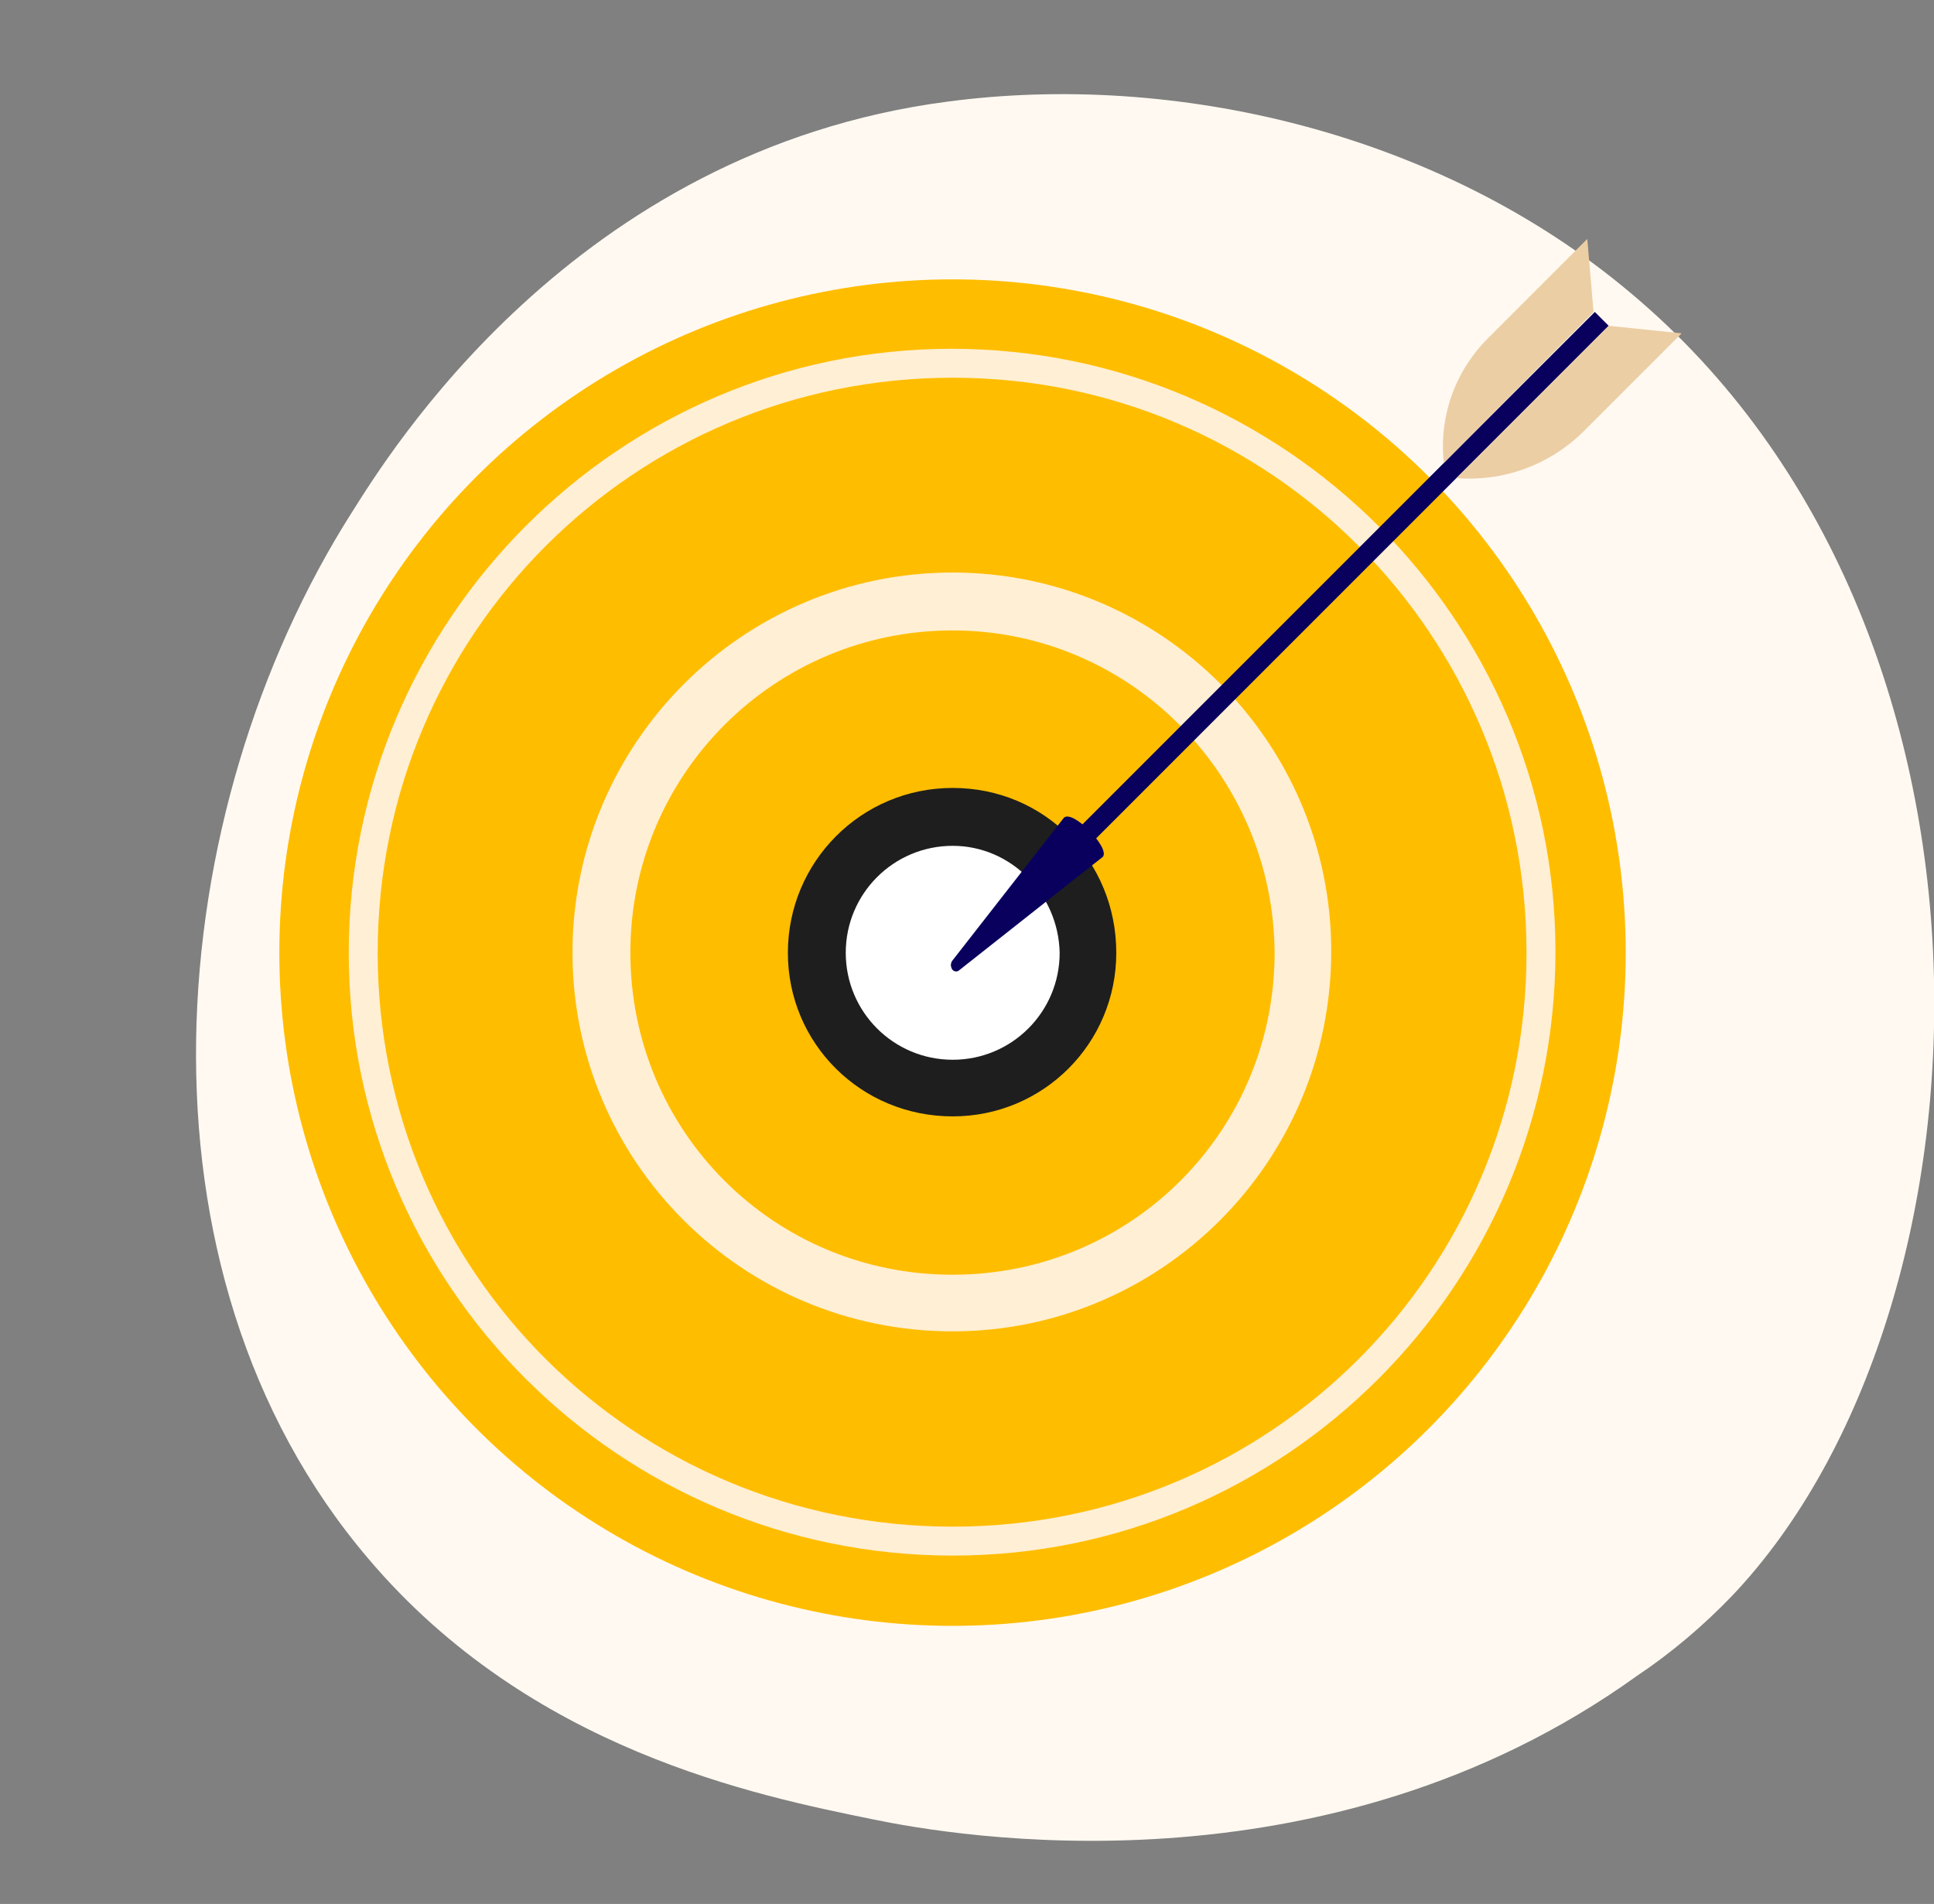<?xml version="1.0" encoding="utf-8"?>
<!-- Generator: Adobe Illustrator 25.2.0, SVG Export Plug-In . SVG Version: 6.00 Build 0)  -->
<svg version="1.1" id="Layer_1" xmlns="http://www.w3.org/2000/svg" xmlns:xlink="http://www.w3.org/1999/xlink" x="0px" y="0px"
	 viewBox="0 0 153.7 151.3" style="enable-background:new 0 0 153.7 151.3;" xml:space="preserve">
<rect x="0" y="0" width="153.7" height="151.3" fill="#808080" stroke="none"/>
<style type="text/css">
	.st0{fill:#FFF9F1;}
	.st1{fill:#FFBD00;}
	.st2{fill:#FFEFD4;}
	.st3{fill:#FFFFFF;}
	.st4{fill:#1E1E1E;}
	.st5{fill:url(#Rectangle_1345_1_);}
	.st6{fill:url(#Path_2750_1_);}
	.st7{fill:#ECCEA4;}
</style>
<g id="Group_1520" transform="translate(-230 -2348)">
	<g id="Group_1051" transform="translate(88.587 2042.378)">
		<path id="Path_2746" class="st0" d="M279.1,432.4c-2.3,2.4-4.9,4.6-7.6,6.4c-24.9,17.9-54.4,12.7-60.7,11.4
			c-9.3-1.9-27.2-5.5-40.1-20.7c-19.6-23-16.5-59.3-1.3-83.2c2.8-4.4,17.5-28.7,47.3-32.6c18-2.4,39.1,2.4,54.3,15.2
			C302.9,355.6,300.6,409.7,279.1,432.4z"/>
		<g id="Group_1044" transform="translate(141.413 305.622)">
			<g id="Group_1042" transform="translate(0 0)">
				<circle id="Ellipse_172" class="st1" cx="75.7" cy="75.7" r="53.5"/>
				<g id="Group_1039" transform="translate(27.716 27.716)">
					<circle id="Ellipse_173" class="st1" cx="48" cy="48" r="45.7"/>
					<path id="Path_2747" class="st2" d="M48,95.9C21.5,95.9,0,74.4,0,48S21.5,0,47.9,0s48,21.5,48,47.9c0,0,0,0,0,0
						C95.9,74.4,74.4,95.9,48,95.9z M48,2.3C22.7,2.3,2.3,22.7,2.3,48S22.7,93.6,48,93.6S93.6,73.2,93.6,48
						C93.6,22.7,73.2,2.3,48,2.3L48,2.3z"/>
				</g>
				<g id="Group_1040" transform="translate(36.297 36.297)">
					<path id="Path_2748" class="st2" d="M39.4,69.5C22.7,69.5,9.2,56,9.2,39.4S22.7,9.2,39.4,9.2c16.6,0,30.1,13.5,30.1,30.1l0,0
						C69.5,56,56,69.5,39.4,69.5z M39.4,13.8c-14.1,0-25.6,11.4-25.6,25.6s11.4,25.6,25.6,25.6s25.6-11.4,25.6-25.6
						C64.9,25.3,53.5,13.8,39.4,13.8L39.4,13.8z"/>
				</g>
				<g id="Group_1041" transform="translate(60.414 60.414)">
					<circle id="Ellipse_175" class="st3" cx="15.3" cy="15.3" r="10.8"/>
					<path id="Path_2749" class="st4" d="M15.3,28.3C8,28.3,2.2,22.5,2.2,15.3S8,2.2,15.3,2.2S28.3,8,28.3,15.3l0,0
						C28.3,22.5,22.5,28.3,15.3,28.3z M15.3,6.8c-4.7,0-8.5,3.8-8.5,8.5s3.8,8.5,8.5,8.5s8.5-3.8,8.5-8.5
						C23.7,10.6,19.9,6.8,15.3,6.8z"/>
				</g>
			</g>
			<g id="Group_1043" transform="translate(75.445 18.989)">
				
					<linearGradient id="Rectangle_1345_1_" gradientUnits="userSpaceOnUse" x1="-1145.212" y1="431.192" x2="-1153.212" y2="430.334" gradientTransform="matrix(-1.136 -1.136 -43.013 43.013 17643.287 -20042.15)">
					<stop  offset="0" style="stop-color:#09005D"/>
					<stop  offset="1" style="stop-color:#1A0F91"/>
				</linearGradient>
				<polygon id="Rectangle_1345" class="st5" points="9.4,49.9 8.3,48.8 51.3,5.8 52.4,6.9 				"/>
				
					<linearGradient id="Path_2750_1_" gradientUnits="userSpaceOnUse" x1="-631.384" y1="406.144" x2="-631.706" y2="402.697" gradientTransform="matrix(12.22 0 0 -12.217 7710.186 5138.907)">
					<stop  offset="0" style="stop-color:#09005D"/>
					<stop  offset="1" style="stop-color:#1A0F91"/>
				</linearGradient>
				<path id="Path_2750" class="st6" d="M9.1,46c0.7-0.7,3.7,2.4,3.1,3.1l-11.4,9c-0.2,0.2-0.5,0.1-0.6-0.1c-0.1-0.2-0.1-0.4,0-0.6
					L9.1,46z"/>
				<path id="Path_2751" class="st7" d="M52.4,6.9l5.8,0.6l-7.9,7.9C47.6,18,44,19.3,40.3,19l0,0L52.4,6.9z"/>
				<path id="Path_2752" class="st7" d="M51.2,5.8L50.7,0l-7.9,7.9c-2.6,2.6-3.9,6.2-3.5,9.9l0,0L51.2,5.8z"/>
			</g>
		</g>
	</g>
</g>
</svg>
